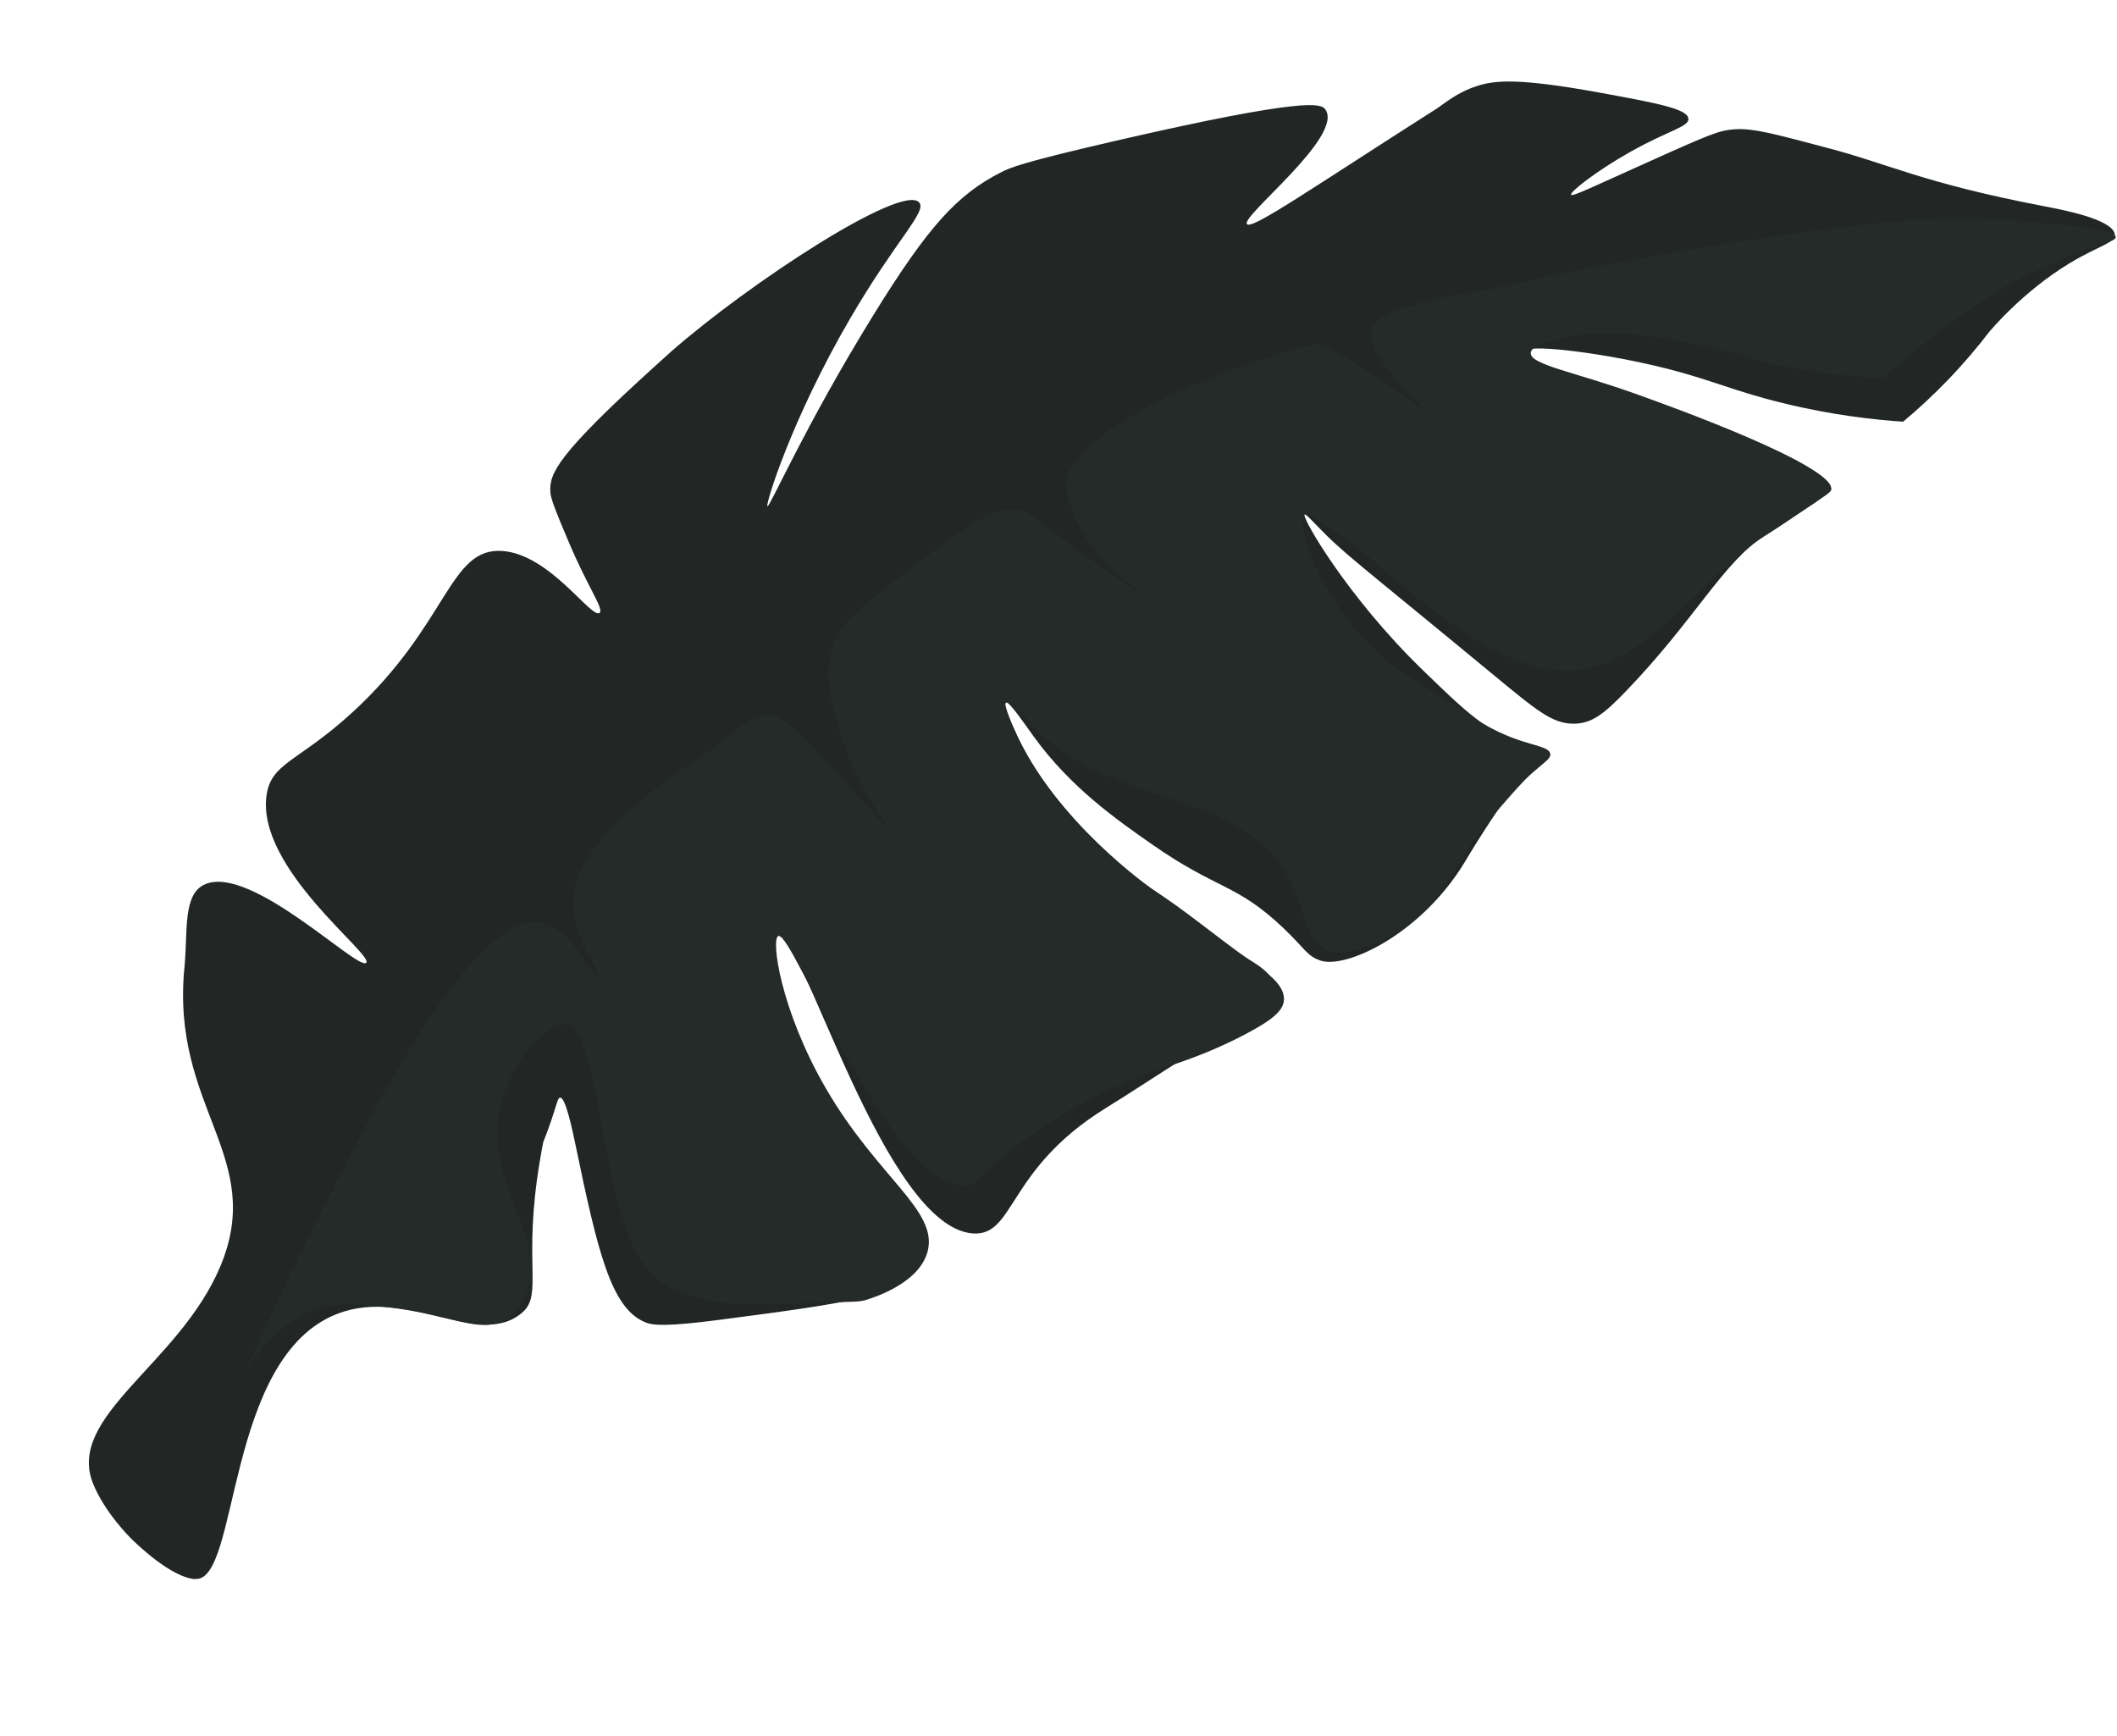 <?xml version="1.0" encoding="UTF-8"?> <svg xmlns="http://www.w3.org/2000/svg" width="111" height="91" viewBox="0 0 111 91" fill="none"><path d="M10.229 82.785C12.572 82.993 11.764 71.149 17.707 68.877C21.423 67.459 25.227 70.81 27.434 68.772C28.45 67.831 27.422 66.185 28.296 60.922C28.368 60.485 28.437 60.124 28.481 59.891C28.55 59.707 28.66 59.441 28.776 59.11C29.186 57.967 29.228 57.559 29.366 57.549C29.66 57.526 30.027 59.315 30.189 60.09C31.345 65.67 32.045 68.503 33.734 69.284C33.807 69.317 33.876 69.347 33.907 69.359C34.277 69.49 35.002 69.554 37.643 69.21C44.254 68.346 47.557 67.913 47.96 66.446C48.465 64.59 45.172 63.238 42.614 58.373C40.16 53.712 40.138 49.159 40.816 49.063C42.091 48.876 46.379 64.377 51.026 64.671C53.222 64.809 52.79 61.315 57.957 58.112C60.029 56.83 62.026 55.453 64.149 54.239C65.47 53.481 67.026 52.633 66.789 51.607C66.657 51.026 66.014 50.627 65.43 50.272C63.631 49.191 62.065 47.765 60.342 46.565C60.342 46.565 55.286 43.044 53.197 38.28C53.087 38.029 52.587 36.885 52.744 36.824C52.915 36.76 53.762 38.012 54.202 38.62C56.137 41.287 58.507 42.946 60.413 44.277C63.839 46.669 64.825 46.315 67.285 48.654C68.437 49.75 68.524 50.122 69.235 50.364C70.572 50.816 74.481 48.993 76.771 45.247C76.996 44.877 77.623 43.807 78.569 42.425C79.576 40.955 79.871 40.692 80.034 40.557C80.651 40.045 81.212 39.811 81.12 39.5C81.012 39.138 80.107 38.983 79.838 38.917C78.019 38.453 76.849 37.315 74.551 35.086C70.643 31.289 68.21 27.082 68.405 26.969C68.456 26.939 68.701 27.201 69.034 27.545C70.493 29.056 70.95 29.309 78.251 35.338C80.6 37.278 81.406 37.953 82.525 37.944C83.465 37.934 84.096 37.445 85.287 36.205C88.865 32.486 90.393 29.424 92.522 28.097C93.129 27.72 93.535 27.436 94.363 26.884C95.459 26.157 96 25.777 96.011 25.652C96.203 23.86 79.801 19.31 79.91 18.432C79.96 18.027 83.543 18.423 86.753 19.172C89.633 19.846 90.668 20.447 93.502 21.14C96.165 21.789 98.363 22.014 99.785 22.11C100.554 21.468 101.355 20.731 102.163 19.891C102.985 19.037 103.692 18.194 104.299 17.402C104.299 17.402 106.03 15.3 108.526 13.795C110.063 12.868 110.979 12.72 110.88 12.263C110.717 11.479 108.126 10.995 107.12 10.801C100.804 9.587 99.118 8.62 95.778 7.745C93.237 7.079 91.955 6.697 90.915 6.781C90.161 6.84 89.751 6.992 86.547 8.435C83.356 9.869 82.453 10.313 82.379 10.213C82.277 10.081 83.731 8.949 85.459 7.975C87.516 6.817 88.618 6.64 88.523 6.194C88.416 5.698 86.897 5.41 83.856 4.853C79.529 4.065 78.35 4.221 77.453 4.507C76.367 4.854 75.743 5.43 75.309 5.708C68.805 9.85 65.672 12.038 65.387 11.756C64.999 11.377 70.48 7.156 69.494 5.74C69.276 5.43 68.553 5.067 58.514 7.378C53.574 8.517 52.973 8.785 52.481 9.036C50.204 10.2 48.685 11.834 45.782 16.539C42.18 22.376 40.363 26.605 40.239 26.544C40.114 26.484 41.506 21.965 44.574 16.703C47.011 12.521 48.651 11.063 48.183 10.601C47.225 9.654 39.301 14.83 35.194 18.429C35.059 18.547 34.864 18.723 34.476 19.076C29.19 23.857 28.792 24.826 28.857 25.81C28.882 26.181 29.172 26.879 29.757 28.269C30.809 30.794 31.694 31.945 31.435 32.136C31.002 32.455 28.83 29.056 26.33 28.887C23.534 28.695 23.509 32.762 18.432 37.391C15.602 39.969 14.208 39.986 13.972 41.721C13.457 45.55 19.626 50.067 19.201 50.482C18.765 50.906 13.194 45.348 10.771 46.354C9.56 46.855 9.856 48.845 9.671 50.715C8.943 58.08 13.958 60.636 11.558 66.383C9.423 71.499 3.478 74.225 4.868 77.757C5.475 79.302 6.876 80.67 6.876 80.67C7.153 80.94 8.937 82.685 10.215 82.797L10.229 82.785Z" fill="#222726"></path><path d="M109.413 13.064C109.413 13.064 108.734 13.303 106.362 14.386C104.754 15.126 101.946 16.985 98.766 19.815C97.629 19.778 95.931 19.658 93.873 19.264C91.78 18.865 91.606 18.616 89.101 18.093C85.618 17.361 83.818 17.332 82.198 17.665C81.472 17.814 80.231 18.067 80.263 18.535C80.312 19.137 82.477 19.474 85.805 20.665C87.345 21.216 96.074 24.342 96.015 25.653C96.007 25.793 95.93 25.844 94.368 26.886C93.758 27.293 93.152 27.706 92.526 28.099C89.127 30.235 86.178 35.418 81.819 35.161C79.415 35.02 76.887 33.248 75.989 32.614C74.389 31.492 72.864 30.157 72.864 30.157C72.25 29.622 71.325 28.777 69.933 27.823C69.015 27.195 68.558 26.884 68.409 26.97C67.771 27.336 69.651 32.77 73.695 35.355C75.51 36.514 77.408 37.722 77.426 37.733C77.756 37.947 78.289 38.26 78.977 38.552C80.312 39.114 81.149 39.118 81.277 39.488C81.365 39.749 81.009 39.935 80.34 40.526C79.857 40.954 79.43 41.448 78.571 42.434C78.229 42.831 77.697 43.447 77.106 44.303C76.567 45.08 76.58 45.188 76.05 45.964C75.492 46.779 75.156 47.29 74.585 47.832C74.049 48.343 73.218 49.113 71.823 49.571C70.896 49.876 70.321 50.065 69.708 49.856C68.297 49.376 68.525 47.392 67.248 45.487C64.527 41.439 57.934 42.114 54.26 38.147C53.975 37.838 52.981 36.717 52.749 36.835C52.545 36.937 53.055 37.95 53.202 38.291C55.291 43.054 60.347 46.576 60.347 46.576C62.119 47.705 63.721 49.069 65.435 50.283C66.409 50.973 67.264 51.568 67.32 52.303C67.369 52.919 66.824 53.426 65.251 54.25C63.293 55.276 61.744 55.739 60.781 56.07C60.105 56.301 56.508 57.568 53.23 60.129C51.281 61.649 51.33 62.158 50.557 62.161C46.551 62.163 41.602 48.883 40.817 49.072C40.409 49.172 40.909 52.947 43.309 57.075C46.022 61.744 49.189 63.455 48.641 65.602C48.196 67.334 45.665 68.081 45.35 68.172C45.046 68.257 44.981 68.251 41.936 68.331C39.516 68.397 38.653 68.427 37.331 68.195C35.992 67.961 35.35 67.665 34.853 67.317C34.01 66.726 33.58 66.001 33.402 65.693C31.561 62.504 31.354 54.286 29.838 53.74C28.826 53.375 26.111 56.024 26.091 59.406C26.07 62.824 28.811 65.412 27.512 68.012C27.326 68.387 27.073 68.89 26.469 69.214C25.101 69.955 23.581 68.89 20.276 68.537C19.011 68.402 18.016 68.272 16.968 68.531C14.349 69.182 12.844 71.972 12.844 71.972C12.844 71.972 12.846 71.968 12.85 71.956C12.85 71.956 14.301 68.624 15.863 65.495C19.361 58.495 24.786 47.624 28.473 48.407C30.117 48.756 31.031 51.341 31.329 51.164C31.634 50.984 29.658 48.895 30.111 46.622C30.82 43.095 37.344 39.348 37.511 39.188C37.568 39.133 37.622 39.083 37.622 39.083C37.657 39.051 37.679 39.028 37.682 39.03C39.154 37.637 40.056 37.518 40.056 37.518C40.827 37.413 41.502 38.047 42.25 38.794C44.666 41.215 46.619 43.635 46.681 43.591C46.74 43.551 45.055 41.544 44.106 38.603C43.616 37.08 43.074 35.314 43.777 33.573C44.032 32.947 44.414 32.408 46.666 30.651C50.233 27.869 52.051 26.482 53.483 26.752C54.053 26.86 53.989 27.018 57.022 29.213C59.886 31.286 60.222 31.342 60.239 31.321C60.293 31.248 57.264 29.8 56.198 26.672C55.97 26.001 55.853 25.663 55.887 25.23C55.887 25.23 56.128 22.078 66.816 18.643C67.155 18.535 67.423 18.462 67.423 18.462C67.688 18.388 67.865 18.357 68.114 18.286C68.508 18.177 68.787 18.077 68.819 18.062C69.741 17.746 76.085 22.521 76.034 22.573C75.99 22.619 71.252 18.812 71.968 17.107C72.153 16.664 72.777 16.418 74.049 16.025C75.635 15.536 77 15.321 77.963 15.216C78.027 15.201 86.376 13.138 97.521 11.807C98.441 11.696 100.038 11.519 102.143 11.485C104.253 11.448 106.041 11.58 107.248 11.702C109.035 11.882 110.858 12.063 110.934 12.417C110.972 12.61 110.405 12.73 109.407 13.08L109.413 13.064Z" fill="#252B29"></path></svg> 